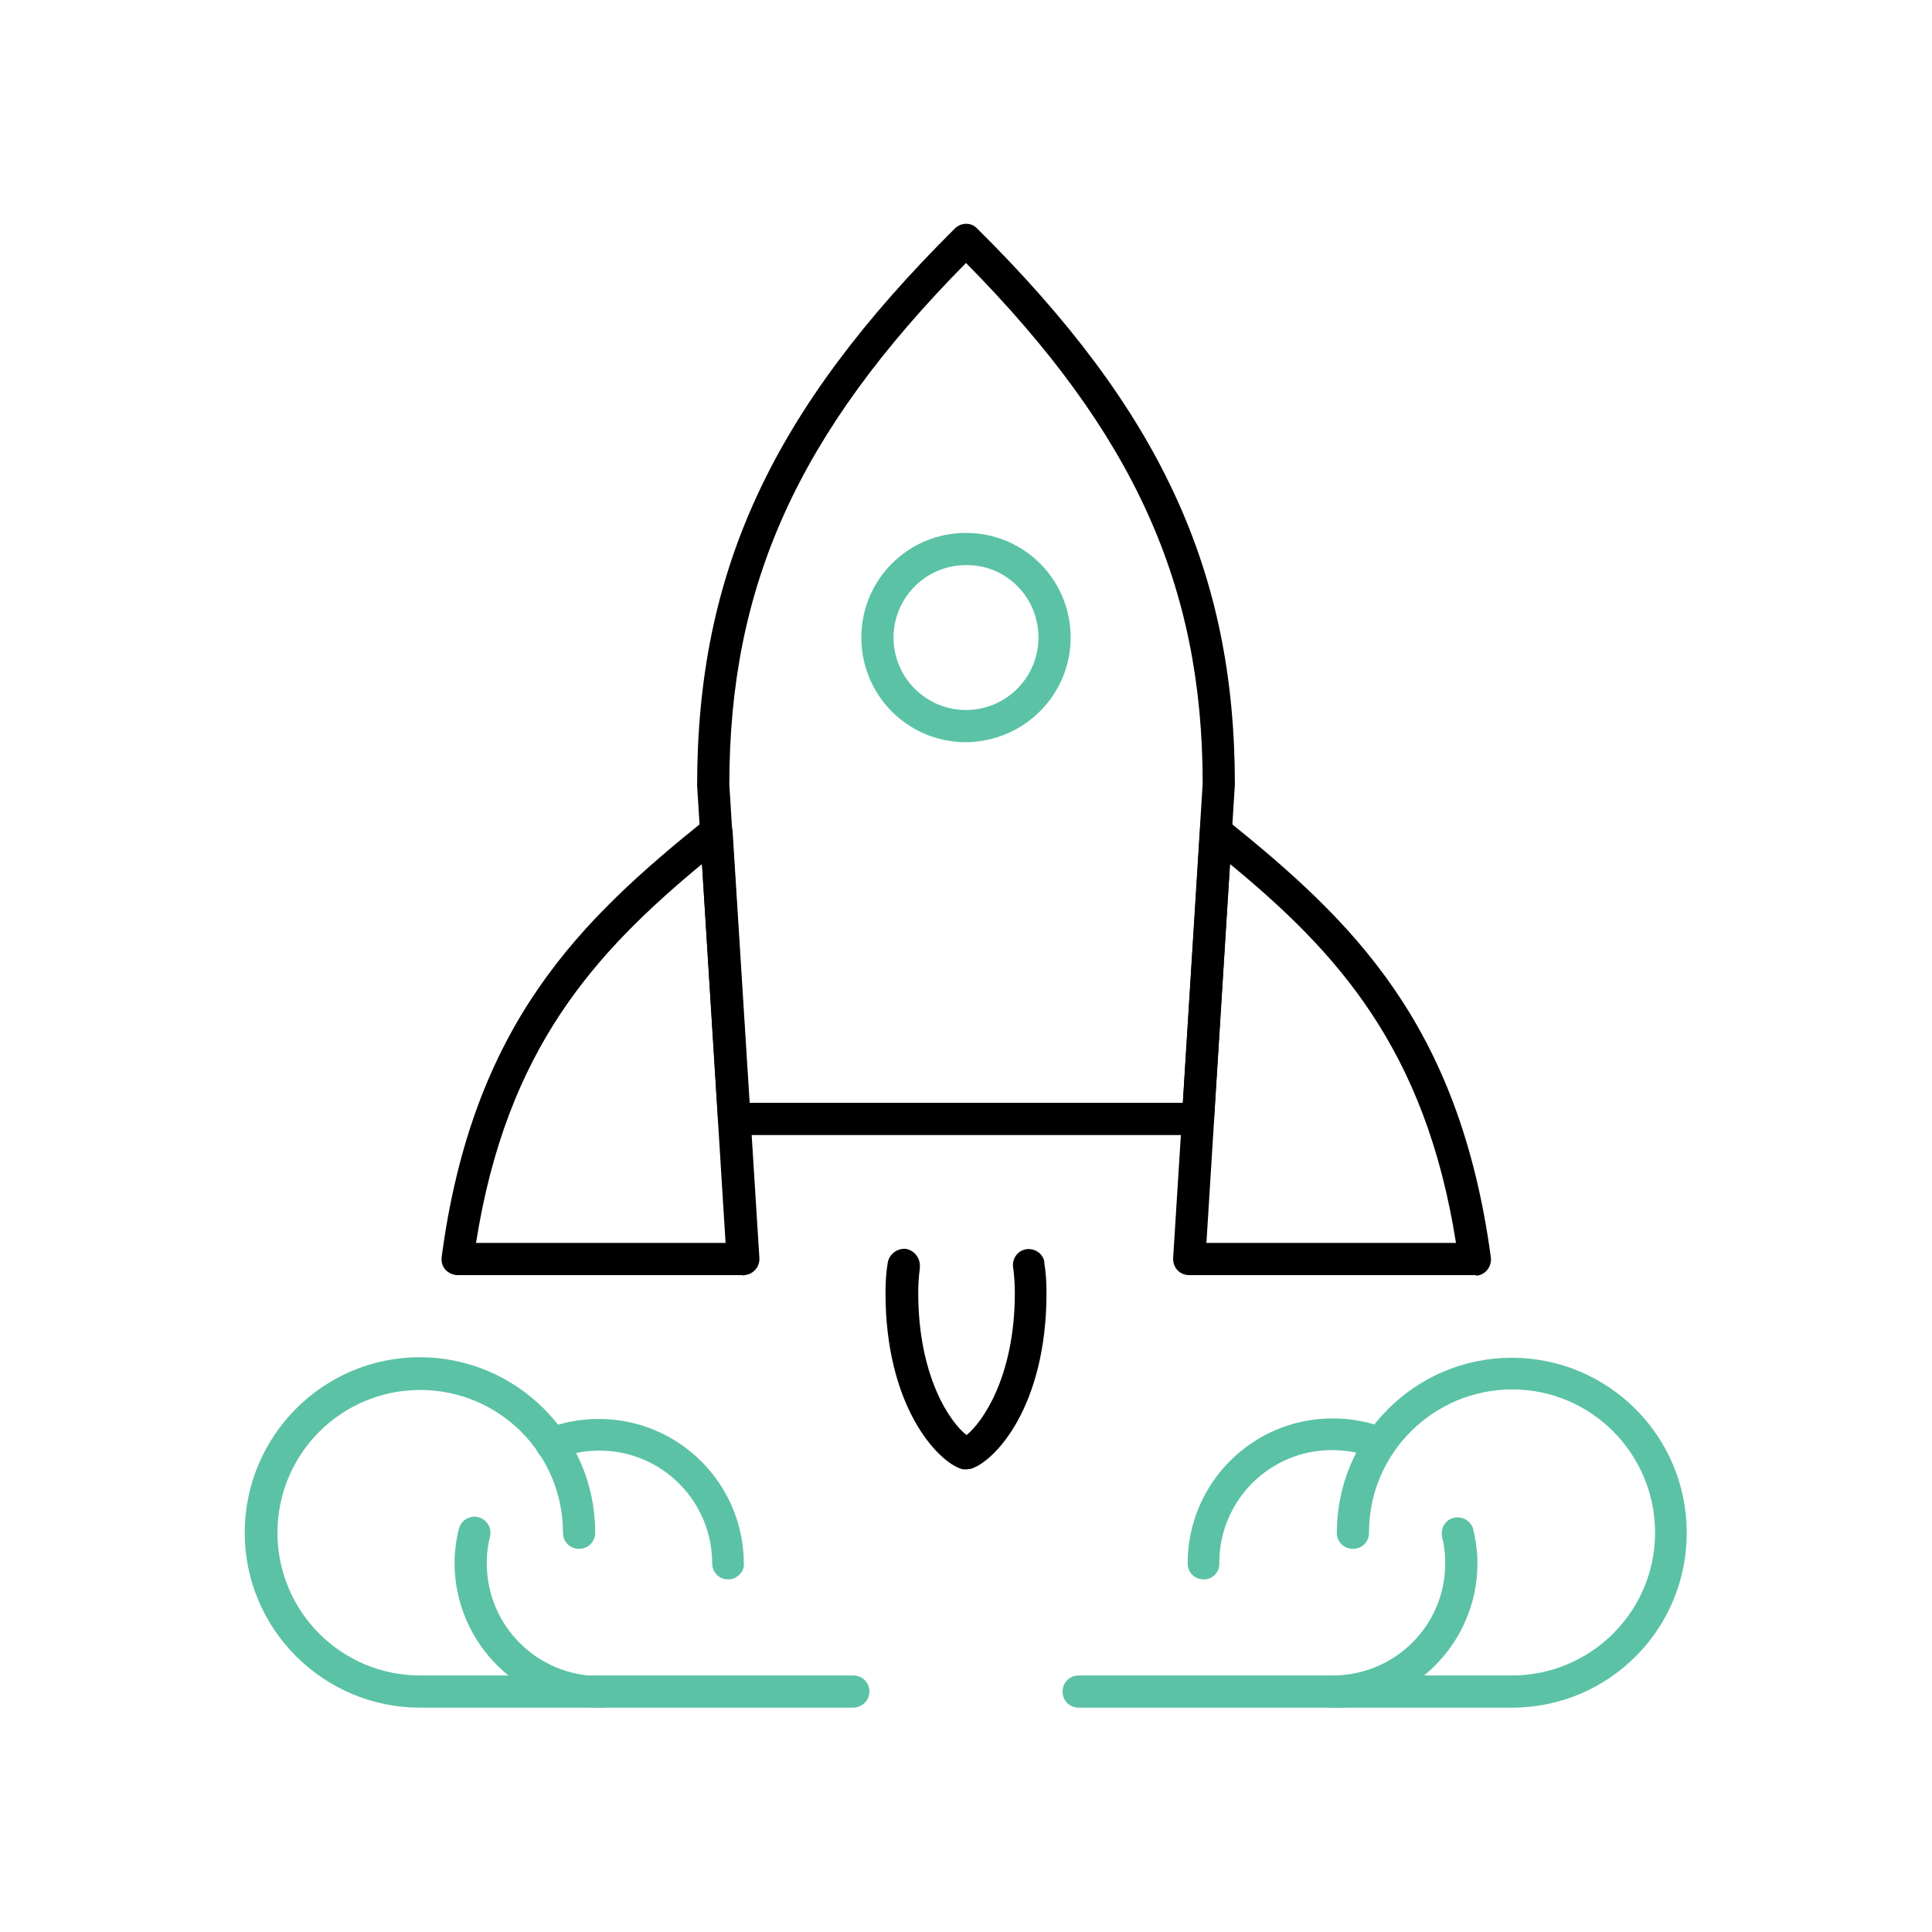 <?xml version="1.0" encoding="utf-8"?>
<!-- Generator: Adobe Illustrator 26.0.0, SVG Export Plug-In . SVG Version: 6.00 Build 0)  -->
<svg version="1.1" id="Layer_1" xmlns="http://www.w3.org/2000/svg" xmlns:xlink="http://www.w3.org/1999/xlink" x="0px" y="0px"
	 viewBox="0 0 360 360" style="enable-background:new 0 0 360 360;" xml:space="preserve">
<style type="text/css">
	.st0{fill:#5BC2A6;}
	.st1{fill:none;}
</style>
<g id="Layer_2_00000075854061051322938370000008112984997276850096_">
	<g id="Layer_1-2">
		<path class="st0" d="M135.7,294.3c-1.7,0-3-1.3-3-3c0-11.6-9.4-21-21-21c-2.7,0-5.3,0.5-7.8,1.5c-1.5,0.6-3.3-0.1-3.9-1.6
			s0.1-3.3,1.6-3.9c3.2-1.3,6.6-1.9,10-1.9c14.9,0,27,12.1,27,27l0,0C138.7,292.9,137.3,294.3,135.7,294.3z"/>
		<path class="st0" d="M111.7,318.2c-14.9,0-27-12.1-27-27c0-2.1,0.3-4.3,0.8-6.3c0.4-1.6,2-2.6,3.6-2.2s2.6,2,2.2,3.6l0,0
			c-0.4,1.6-0.6,3.3-0.6,5c0,11.6,9.4,21,21,21c1.7,0,3,1.3,3,3S113.4,318.3,111.7,318.2L111.7,318.2z"/>
		<path class="st0" d="M158.9,318.2H78.3c-18,0-32.7-14.6-32.7-32.6s14.6-32.7,32.6-32.7s32.7,14.6,32.7,32.6c0,0,0,0,0,0.1
			c0,1.7-1.3,3-3,3s-3-1.3-3-3c0-14.7-11.9-26.6-26.6-26.6s-26.6,11.9-26.6,26.6s11.9,26.6,26.6,26.6H159c1.7,0,3,1.3,3,3
			S160.6,318.2,158.9,318.2z"/>
		<path class="st0" d="M224.3,294.3c-1.7,0-3-1.3-3-3c0-14.9,12.1-27,27-27l0,0c3.4,0,6.8,0.6,10,1.9c1.5,0.6,2.3,2.4,1.6,3.9
			s-2.4,2.3-3.9,1.6c-2.5-1-5.1-1.5-7.8-1.5c-11.6,0-21,9.4-21,21C227.3,292.9,226,294.3,224.3,294.3z"/>
		<path class="st0" d="M248.3,318.2c-1.7,0-3-1.3-3-3s1.3-3,3-3c11.6,0,21-9.3,21-20.9c0-1.7-0.2-3.4-0.6-5
			c-0.3-1.6,0.7-3.2,2.3-3.5c1.5-0.3,3.1,0.6,3.5,2.1c3.6,14.4-5.3,29-19.7,32.6C252.7,318,250.5,318.3,248.3,318.2z"/>
		<path class="st0" d="M281.7,318.2H201c-1.7,0-3-1.3-3-3s1.3-3,3-3h80.7c14.7,0,26.7-11.9,26.7-26.6s-11.9-26.7-26.6-26.7
			s-26.7,11.9-26.7,26.6c0,0,0,0,0,0.1c0,1.7-1.3,3-3,3s-3-1.3-3-3c0-18,14.6-32.6,32.6-32.6s32.6,14.6,32.6,32.6
			S299.8,318.2,281.7,318.2L281.7,318.2z"/>
		<path d="M138.4,237.6H85.3c-0.9,0-1.7-0.4-2.3-1c-0.6-0.7-0.8-1.5-0.7-2.4c5.8-43.5,25.8-62.7,49.3-81.6c1.3-1,3.2-0.8,4.2,0.5
			c0.4,0.5,0.6,1.1,0.7,1.7l5,79.6c0.1,1.7-1.2,3.1-2.8,3.2C138.6,237.7,138.5,237.7,138.4,237.6L138.4,237.6z M88.7,231.6h46.5
			l-4.4-70.6C110.9,177.5,94.4,195.4,88.7,231.6z"/>
		<path d="M223.2,211.5h-86.4c-1.6,0-2.9-1.2-3-2.8l-3.9-62.3c0-39.9,13.9-69.9,48-103.8c1.2-1.2,3.1-1.2,4.2,0
			c34.1,33.8,48,63.8,48,103.6l-3.9,62.4C226.1,210.2,224.8,211.5,223.2,211.5z M139.6,205.5h80.8l3.7-59.5
			c0-36.9-12.8-65.3-44.1-97c-31.3,31.7-44.1,60.1-44.1,97.2L139.6,205.5z"/>
		<path d="M274.8,237.6h-53.2c-1.7,0-3-1.3-3-3c0-0.1,0-0.1,0-0.2l5-79.6c0.1-1.7,1.5-2.9,3.2-2.8c0.6,0,1.2,0.3,1.7,0.7
			c23.5,18.9,43.4,38,49.3,81.6c0.2,1.6-0.9,3.2-2.6,3.4C275,237.6,274.9,237.6,274.8,237.6L274.8,237.6z M224.8,231.6h46.5
			c-5.7-36.2-22.2-54.2-42.1-70.6L224.8,231.6z"/>
		<path d="M180,273.8c-0.3,0-0.6,0-0.9-0.1c-4.4-1.4-14.1-11.6-14.1-32.8c0-1.8,0.1-3.7,0.4-5.5c0.2-1.6,1.7-2.8,3.3-2.7
			c1.6,0.2,2.8,1.7,2.7,3.3c0,0.1,0,0.2,0,0.3c-0.2,1.5-0.3,3.1-0.3,4.6c0,15.8,6.1,24.3,9,26.5c2.8-2.2,9-10.7,9-26.5
			c0-1.5-0.1-3.1-0.3-4.6c-0.3-1.6,0.7-3.2,2.3-3.5s3.2,0.7,3.5,2.3c0,0.1,0,0.2,0,0.3c0.3,1.8,0.4,3.7,0.4,5.5
			c0,21.2-9.6,31.4-14.1,32.8C180.7,273.7,180.3,273.8,180,273.8z"/>
		<path class="st0" d="M180,138.3c-10.8,0-19.5-8.7-19.5-19.5s8.7-19.5,19.5-19.5s19.5,8.7,19.5,19.5
			C199.5,129.5,190.8,138.2,180,138.3z M180,105.3c-7.5,0-13.5,6.1-13.5,13.5c0,7.5,6.1,13.5,13.5,13.5c7.5,0,13.5-6.1,13.5-13.5
			l0,0C193.5,111.3,187.5,105.2,180,105.3C180,105.2,180,105.2,180,105.3L180,105.3z"/>
		<rect y="0" class="st1" width="360" height="360"/>
	</g>
</g>
</svg>
